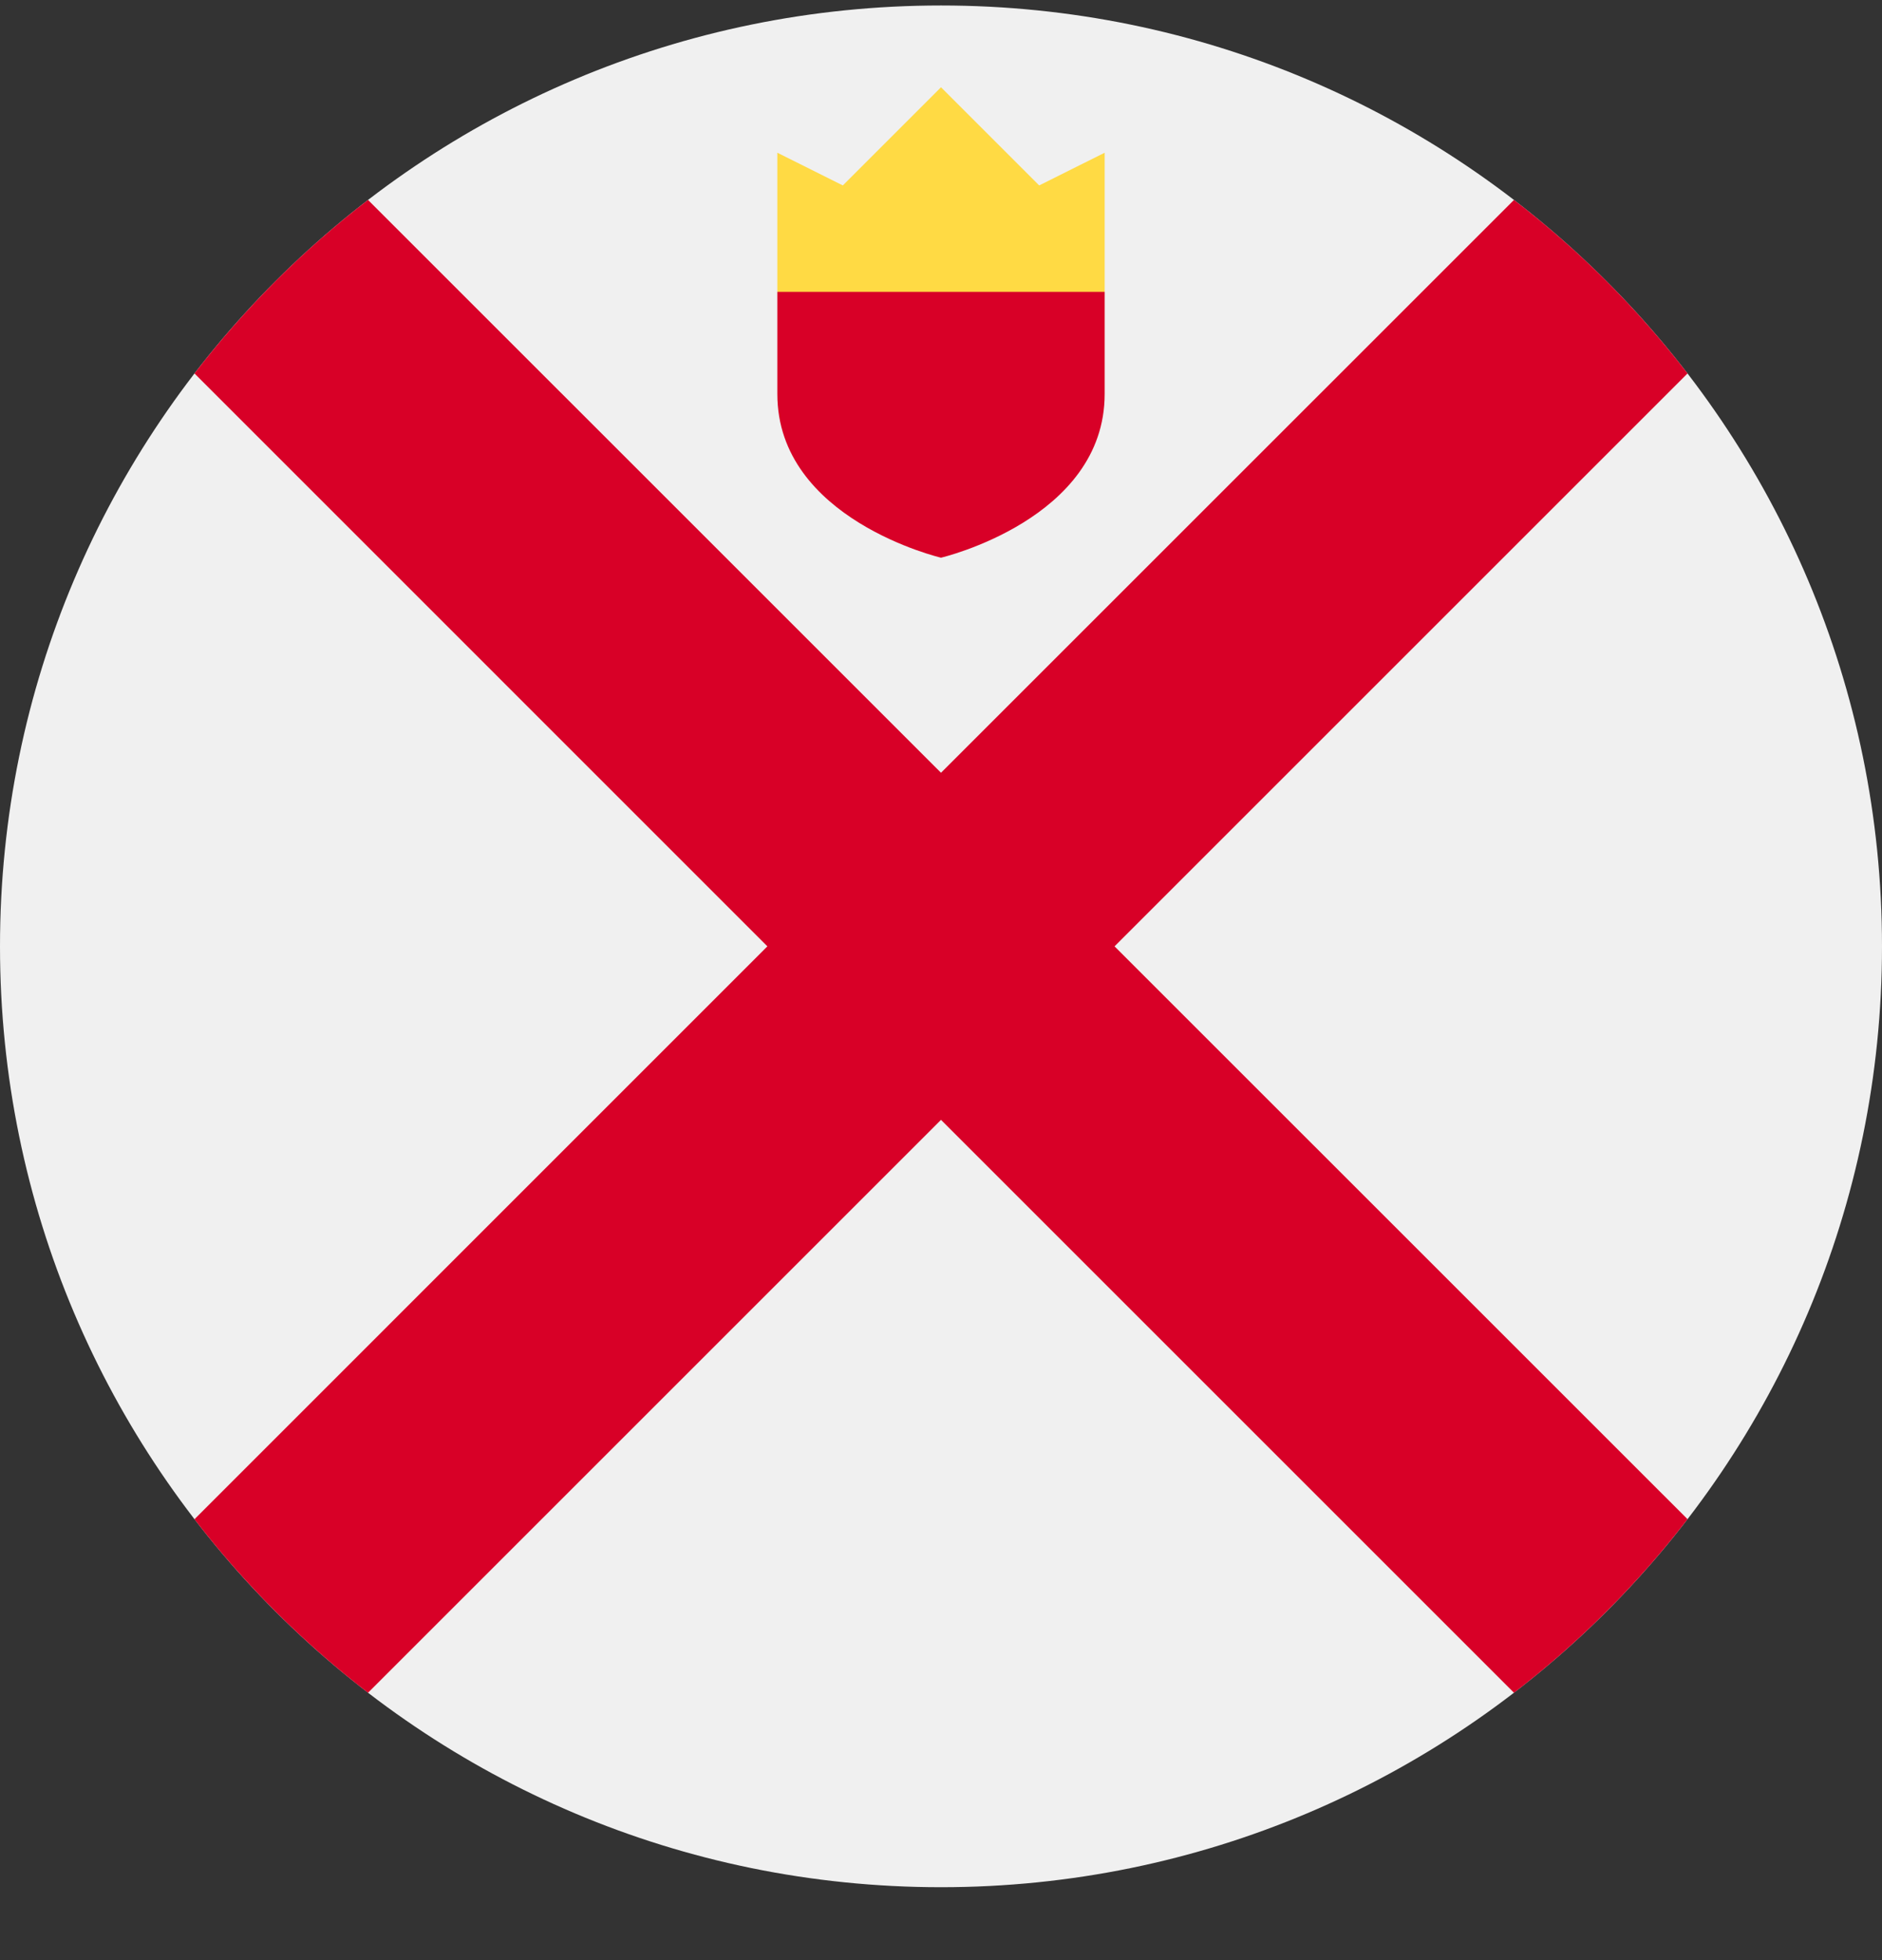 <svg width="24" height="25" viewBox="0 0 24 25" fill="none" xmlns="http://www.w3.org/2000/svg">
<rect x="0" y="0" width="24" height="25" fill="#333333" stroke="none"/>
<g clip-path="url(#clip0)">
<path d="M12 24.07C18.627 24.07 24 18.697 24 12.07C24 5.442 18.627 0.07 12 0.07C5.373 0.07 0 5.442 0 12.07C0 18.697 5.373 24.07 12 24.07Z" fill="#F0F0F0"/>
<path d="M21.52 19.376L14.213 12.07H14.213L21.52 4.763C21.205 4.354 20.86 3.96 20.485 3.584C20.11 3.209 19.716 2.865 19.307 2.55L12 9.856L12 9.856L4.693 2.55C4.284 2.865 3.89 3.209 3.515 3.584C3.14 3.96 2.795 4.354 2.48 4.763L9.786 12.07L9.786 12.07L2.48 19.377C2.795 19.786 3.14 20.18 3.515 20.555C3.89 20.93 4.284 21.275 4.693 21.59L12 14.283L12 14.283L19.307 21.59C19.716 21.275 20.11 20.93 20.485 20.555C20.86 20.18 21.205 19.786 21.52 19.376Z" fill="#D80027"/>
<path d="M9.913 3.722L12 4.244L14.087 3.722V1.948L13.252 2.365L12 1.113L10.748 2.365L9.913 1.948V3.722Z" fill="#FFDA44"/>
<path d="M9.913 3.722V5.026C9.913 6.624 12 7.113 12 7.113C12 7.113 14.087 6.624 14.087 5.026V3.722H9.913Z" fill="#D80027"/>
</g>
<defs>
<clipPath id="clip0">
<path d="M0 0.07H24V24.07H0V0.07Z" fill="white"/>
</clipPath>
</defs>
</svg>
